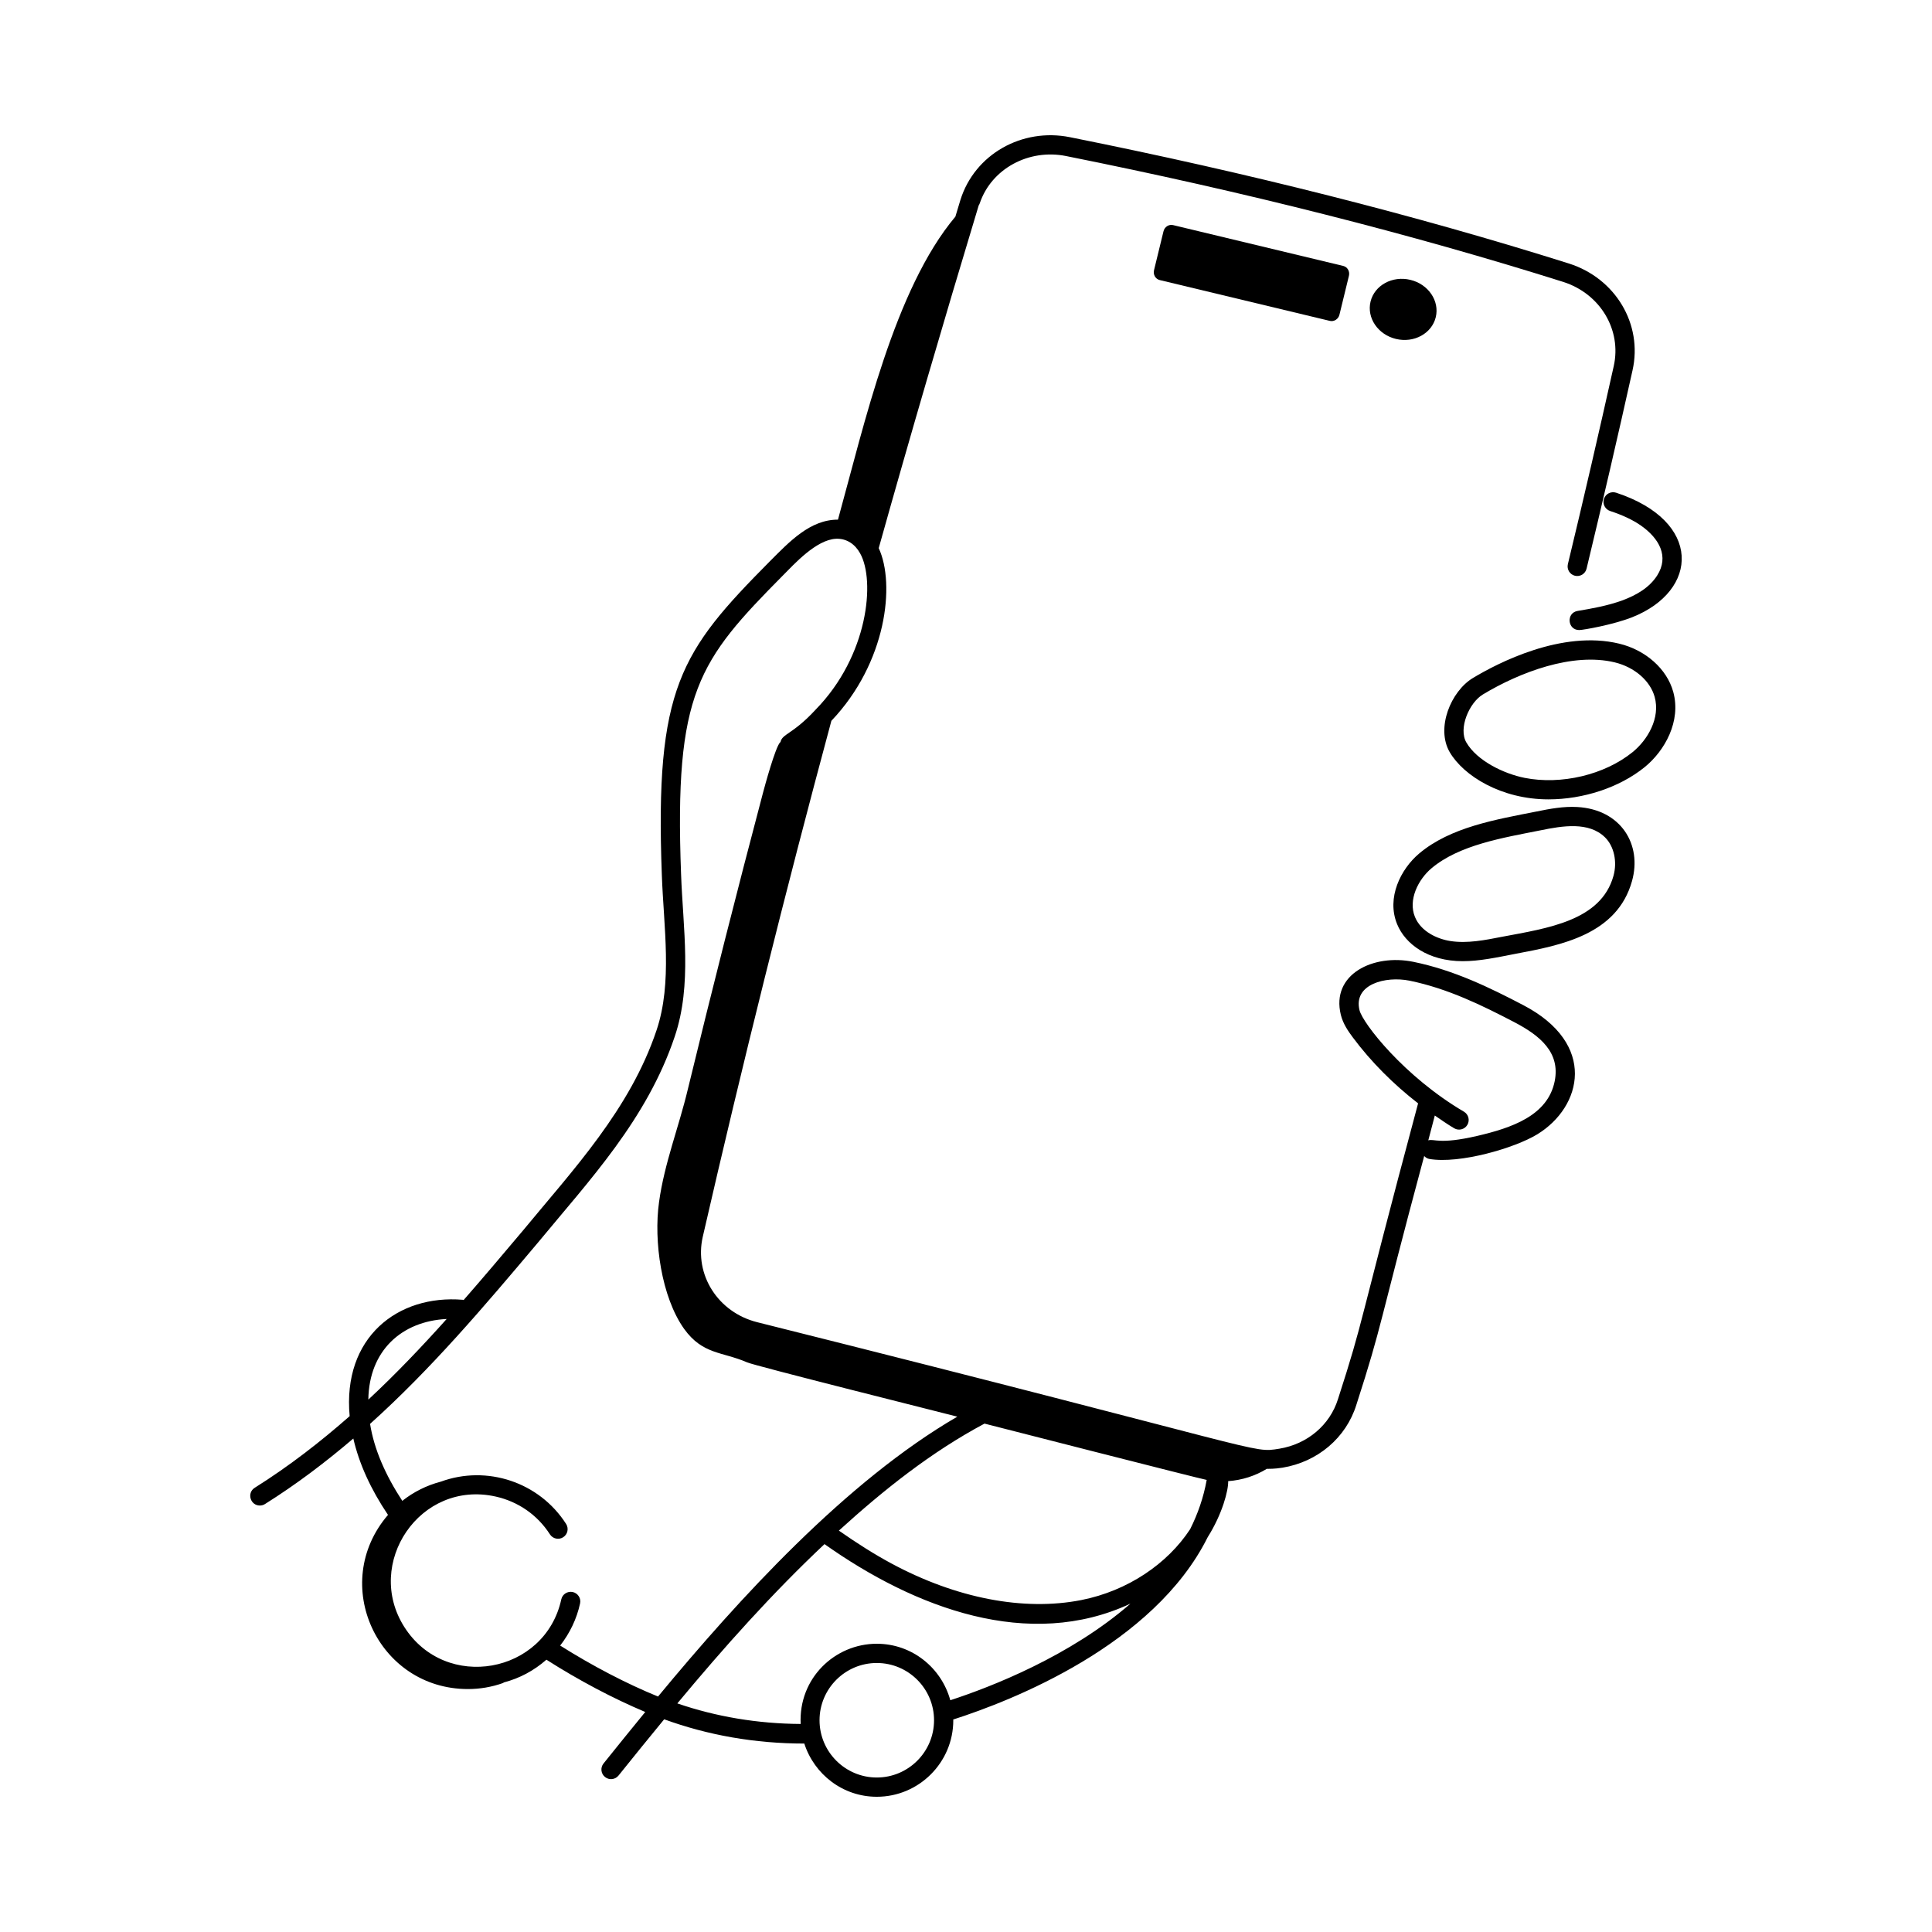 <svg xmlns="http://www.w3.org/2000/svg" id="Layer_1" viewBox="0 0 5000 5000"><g id="_x33_"><path d="M3036.01,582.57c-10.96-2.63-22.11,4.55-24.9,16.03l-24.51,100.65c-2.8,11.48,3.81,22.92,14.77,25.55l440.23,105.65c10.96,2.63,22.1-4.55,24.9-16.03l24.51-100.65c2.8-11.48-3.82-22.92-14.77-25.55l-440.23-105.65Z"></path><path d="M3715.73,820.96c10.3-42.23-19.15-85.53-65.74-96.71-46.61-11.18-92.72,13.98-103.01,56.21-10.29,42.23,19.16,85.53,65.75,96.71,46.6,11.18,92.72-13.98,103-56.21Z"></path><path d="M672.58,3896.29c4.51,0,9.11-1.23,13.23-3.83,82.75-52.01,157.81-109.16,228.59-169.59,14.96,65.08,44.94,131.18,89.76,197.68-153.15,178.15-26.44,450.72,206.79,450.72,30.9,0,61.54-5.19,90.6-15.5l-.03-.06c1.05-.37,1.76-1.2,2.77-1.68,40.35-10.55,77.69-30.46,109.82-58.76,83.38,53.24,172.38,100.23,255.79,135.35-36.1,44.08-72.07,88.48-107.97,133.3-8.63,10.73-6.87,26.39,3.86,34.99,10.75,8.63,26.46,6.87,34.99-3.86,39.26-49.01,78.62-97.45,118.12-145.52,112.86,41.11,234.37,62.74,362.64,62.79,25.68,79.58,99.58,137.7,187.57,137.7,109.18,0,197.99-88.82,197.99-197.99,0-.66-.19-1.28-.19-1.94,150.31-48.13,518.84-191.69,658.53-471.76,37.94-60.14,53.81-121.3,53.06-145.16,35.89-2.52,70.02-13.54,99.85-31.78,6.83-.24,18.7.42,40.75-3.05,91.21-15.08,164.43-77.37,191.05-162.36,69.22-214.37,55.3-196.72,175.63-644.19,3.57,3.72,8.01,6.67,13.48,7.6,78.22,13.28,220.59-27.95,279.29-63.85,116.03-71.09,155.59-234.17-36.58-334.38-85.93-44.85-178.64-90.4-284.22-111.97-103.56-21.21-213.45,31.8-187.75,137,5.67,23.28,19.07,42.51,31.13,58.69,47.73,64,105.41,121.31,168.88,170.61-162.76,608.05-137.27,548.26-207.33,765.41-21.01,67.15-79.15,116.31-151.53,128.28-74.87,11.9-6.82,9.4-1351.59-327.34-101.36-25.45-163.23-122.51-140.86-220.85,102.58-447.44,214.59-896.74,332.91-1335.55,142.77-149.85,165.83-353.76,122.51-446.89,79.67-284.58,166.78-582.71,258.73-886.85,1.17-1.75,2.11-3.66,2.79-5.67,30.16-89.2,126.56-141.67,223.48-122.15,460.42,92.06,893.27,201.66,1286.47,325.69,95.66,30.45,151.82,124.16,130.74,218.03-37.87,170.27-77.76,342.65-118.68,512.4-3.24,13.36,4.99,26.82,18.35,30.06,13.7,3.2,26.89-5.24,30.03-18.39,40.99-170.04,81-342.71,118.94-513.21,26.78-119.2-43.84-238.01-164.27-276.37-395.02-124.61-829.66-234.64-1291.76-327.05-123.64-24.77-246.38,43.92-283.47,162.62-4.38,14.41-8.58,28.62-12.94,43-157.59,187.43-235.32,536.12-303.87,784.18-72.08-.21-125.6,57.07-176.78,108.32-230.65,232.69-297.3,327.22-279.06,811.07,4.72,134.73,28,278.37-13.75,402.25-68.77,204.71-215.83,360.73-345.44,517.88-51.49,61.1-102.3,121.33-153.77,180.13-.78-.14-1.43-.58-2.23-.65-168.78-13.91-311.56,97.75-292.71,301.13-75.78,66.55-156.25,129.17-245.66,185.36-21.14,13.25-11.54,45.98,13.29,45.98ZM3763.44,2919.97c11.84,7,27.11,3.02,34.08-8.85,6.97-11.87,3.02-27.11-8.85-34.08-154.85-91.03-261.97-228.73-270.27-262.65-16.37-67.1,67.39-88.93,129.38-76.43,99.26,20.3,188.36,64.17,271.18,107.36,67.21,34.99,119.27,78.68,104.61,152.69-17.91,89.61-112.13,121.1-200.72,141.77-98.73,22.88-110.94,6.69-126.42,11.45l16.85-64.28c16.55,11.32,32.96,22.91,50.17,33.02ZM2269.11,4600.19c-81.68,0-148.16-66.47-148.16-148.19s66.47-148.19,148.16-148.19,148.19,66.47,148.19,148.19-66.47,148.19-148.19,148.19ZM2269.11,4254.01c-108.47,0-202.74,89.25-196.99,207.6-112.12-.71-219.33-18.94-319.18-53.2,121.64-146.31,246.55-285.92,380.86-412.26,235.04,166.43,529.61,276.52,791.76,154.1-156,135.92-360.23,215.42-466.19,249.95-22.94-83.96-99.11-146.19-190.25-146.19ZM3122.9,3830.05c-8.16,45.47-22.97,87.87-42.83,127.5-58.35,89.12-161.14,159.57-281.69,183.4-148.93,29.22-323.55-4.31-491.71-94.85-43.91-23.66-88.71-52.06-135.67-84.88,116.36-105.75,238.75-203.21,376.89-276.93,13.64,3.49,555.06,142.15,575.02,145.76ZM1391.72,3216.44c133.43-161.88,282.27-318.84,354.58-534.09,45.3-134.51,21.27-280.45,16.31-419.95-17.78-471.2,44.33-551.85,264.66-774.21,27.57-27.61,84.71-91.23,136.16-93.84,27.94-1.2,49.72,14.27,62.65,37.91,39.42,70.28,21.32,264.91-115.4,404.48-58.6,63.61-86.49,62.13-90.77,83.76-.34.34-.83.46-1.16.81-12.4,13.58-39.31,112.25-44.01,130.03-67.4,254.87-132.42,511.65-194.67,767.81-23.22,97.64-60.77,191.87-74.43,291.56-14.34,101.75,6.15,245.82,64.87,328.44,48.46,67.06,98.41,58.5,163.2,86.72,21.66,9.31,480.71,124.24,543.86,140.45-288.47,167.54-565.36,471.59-774.57,724.32-81.75-33.3-170.11-79.48-253.29-131.91,24.98-32.02,42.83-69.01,51.52-108.95,2.95-13.42-5.58-26.69-19.03-29.61-13.49-2.79-26.69,5.61-29.61,19.03-41.97,192.54-299.33,239.42-406.14,71.53-104.5-164.01,39.86-381.65,236.55-337.62,58.37,13.1,108.17,47.83,140.18,97.73,7.43,11.58,22.8,15.01,34.4,7.49,11.58-7.39,14.92-22.83,7.49-34.4-69.77-108.81-205.41-152.83-323.92-109.51-37.16,9.71-71.01,26.84-100.01,49.79-44.28-67.7-73.09-134.41-83.4-199.22,158.06-142.05,293.72-302.09,433.99-468.57ZM1156,3413.52c-65.05,72.5-131.68,142.63-202.76,208.64,1.81-127.05,86.59-202.97,202.76-208.64Z"></path><path d="M4182.51,1275.12c-13.1-4.31-27.17,2.82-31.45,15.89-4.28,13.07,2.85,27.14,15.89,31.45,32.62,10.7,58.69,23.02,79.64,37.58,47.59,33.37,73.58,80.12,42.15,129.32-39.5,61.98-133.67,79.77-205.91,91.73-30.01,5.03-26.3,49.48,4.09,49.48,10.48,0,88.13-13.86,136.51-32.88,174.11-68.63,182.66-249.08-40.92-322.58Z"></path><path d="M4330.24,1790.24c-16.34-59.05-71.21-107.91-139.69-124.45-148.38-35.93-314.14,50.03-378.48,88.75-57.36,34.5-96.44,129.87-60.25,192,35.65,61.16,133.35,122.21,255.52,122.21,89.89,0,183.53-30.35,248.97-83.37,52.01-42.19,95.07-118.87,73.93-195.14ZM4224.92,1946.67c-72.31,58.59-184.83,85.22-279.25,66.44-53.05-10.54-122.9-43.71-150.78-91.67-21.08-36.16,7.17-102.76,42.87-124.22,95.37-57.44,231.9-109.31,341.12-83.04,51.17,12.39,91.77,47.47,103.37,89.37,15.11,54.54-17.9,111.19-57.33,143.13Z"></path><path d="M3785.55,2487.53c43.66,0,87.45-9.52,137.55-19.26,116.6-21.95,261.74-49.32,300.53-188.07,26.5-94.6-28.61-185.37-141.77-191.67-35.34-1.95-69.98,4.38-105.19,11.61-105.15,20.87-222.73,40.22-304.09,108.92-47.12,39.79-84.99,113.91-56.84,182.69,21.11,51.71,80.49,95.79,169.82,95.79ZM3704.68,2247.13c71.57-60.43,184.42-78.85,281.98-98.22,57.13-11.71,125.1-23.15,167.19,18.22,23.28,22.96,32.04,63,21.79,99.65v.03c-32.46,116.26-170.29,135.32-288.92,157.69-43.84,8.63-89.33,17.54-132.56,10.99-34.44-5.25-76.75-24.42-92.32-62.58-17.9-43.71,8.01-96.37,42.83-125.78Z"></path></g></svg>